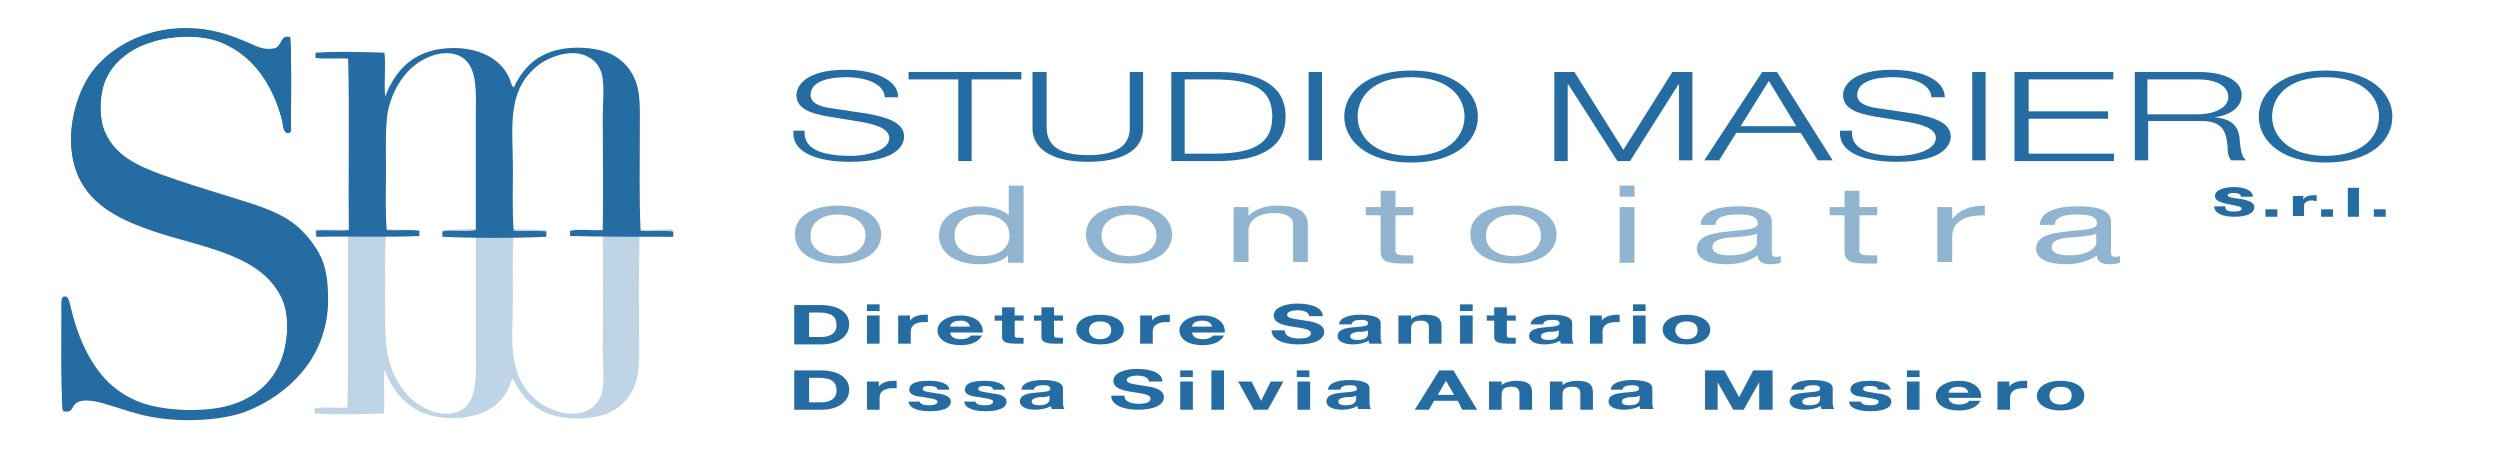 <svg version="1.1" id="Livello_1" xmlns="http://www.w3.org/2000/svg" xmlns:xlink="http://www.w3.org/1999/xlink" x="0px" y="0px"
	 width="336.8px" height="62px" viewBox="0 0 336.8 62" style="enable-background:new 0 0 336.8 62;" xml:space="preserve">
<g>
	<g>
		<g>
			<path style="fill:#246CA1;" d="M40.5,30.9c-2.3-2.2-5.4-3.1-8.9-4.2c-3.2-1-6.6-2-9.9-3.2c-3.2-1.2-6.1-2.5-7.5-5.6
				c-1-2.1-0.8-5.7,0.2-7.6c1.1-2.2,3.3-3.9,6-4.7c2.6-0.8,6.6-1,9.3,0c4.3,1.7,7.1,5.7,8.3,10.5c0.1,0.5,0.1,2.1,1,1.7
				c0.3-0.1,0.2-0.8,0.2-1.4c0-3.9,0.1-7.9-0.1-11.4c-0.8-0.2-0.9,0.1-1.2,0.5c-0.2,0.5-0.5,0.9-0.9,1c-1.2,0.3-2.4-0.2-3.2-0.6
				C31,4.7,28.2,3.6,24,3.8c-5,0.3-9.3,2.7-11.7,6c-2.2,3-3.9,9.2-1.7,13.8c1.9,4,5.8,5.8,10.2,7.3C27.4,33.1,35.3,34,38,40
				c0.9,2,0.9,5,0.2,7.5c-1.1,4.2-4.7,7.1-9.9,7.6c-2.7,0.3-5.8,0.1-8.1-0.5c-2.4-0.6-4.2-1.8-5.6-3.1c-2.5-2.5-4.1-6-5.1-10.2
				c-0.2-0.8-0.3-1.6-1-1.3c-0.3,0.1-0.2,1.1-0.2,1.7c0,4.6-0.1,9.2,0.1,13.5c1.1,0.2,1.1-0.2,1.4-0.7c0.7-1.1,2.2-0.9,3.5-0.5
				c2.6,0.7,5,1.7,7.8,2.1c4,0.6,8.7,0.3,11.8-0.8c3.2-1.1,5.7-2.9,7.7-5.4c1.9-2.2,3.5-5.7,3.5-9.6c0-2.3-0.2-4.1-0.9-5.7
				C42.6,33.3,41.6,32,40.5,30.9z"/>
		</g>
		<path style="fill:#246CA1;" d="M39.1,5.1c0.2,3.5,0.1,7.5,0.1,11.4c0,0.6,0.1,1.3-0.2,1.4c-0.9,0.3-0.8-1.2-1-1.7
			c-1.3-4.9-4-8.8-8.3-10.5c-2.7-1.1-6.7-0.9-9.3,0c-2.7,0.8-4.9,2.5-6,4.7c-1,1.9-1.2,5.5-0.2,7.6c1.4,3,4.3,4.4,7.5,5.6
			c3.3,1.2,6.7,2.2,9.9,3.2c3.5,1.1,6.6,2.1,8.9,4.2c1.1,1,2.1,2.4,2.8,3.8c0.7,1.6,0.9,3.3,0.9,5.7c0,4-1.6,7.4-3.5,9.6
			c-2,2.4-4.6,4.2-7.7,5.4c-3.1,1.1-7.8,1.4-11.8,0.8c-2.8-0.4-5.2-1.4-7.8-2.1c-1.4-0.3-2.8-0.5-3.5,0.5c-0.3,0.5-0.3,0.9-1.4,0.7
			C8.2,51.2,8.3,46.5,8.3,42c0-0.6-0.1-1.6,0.2-1.7c0.7-0.3,0.8,0.5,1,1.3c1,4.2,2.6,7.7,5.1,10.2c1.4,1.4,3.2,2.5,5.6,3.1
			c2.3,0.6,5.4,0.8,8.1,0.5c5.2-0.6,8.7-3.4,9.9-7.6c0.7-2.5,0.7-5.5-0.2-7.5c-2.7-6-10.6-6.9-17.2-9.1c-4.4-1.5-8.3-3.3-10.2-7.3
			c-2.2-4.8-0.5-10.9,1.7-14c2.4-3.3,6.7-5.8,11.7-6c4.2-0.2,7,0.8,9.8,2.1c0.9,0.4,2.1,0.9,3.2,0.6c0.4-0.1,0.7-0.5,0.9-0.9
			C38.2,5.3,38.3,5,39.1,5.1z"/>
	</g>
</g>
<g style="opacity:0.29;">
	<path style="fill:#246CA1;" d="M76.8,31.1c0,0.2,0,0.2,0,0.5c1.3,0.3,3.1,0,4.4,0.1c0.1,4.8,0,10.5,0,15.4c0,1.7,0.2,3.5,0,5.1
		c-0.1,1.4-0.9,2.5-1.9,3c-2.2,1.3-5.4,0-6.8-1.1c-1.7-1.3-2.8-3.1-3.2-5.4c-0.5-2.6-0.2-5.6-0.2-8.4c0-2.9-0.1-6,0.1-8.7
		c1.4-0.1,3.1,0.1,4.4-0.1c0-0.2,0-0.3,0-0.5c-4.5-0.2-9.6-0.2-14,0c0,0.2,0,0.2,0,0.5c1.3,0.3,3.2-0.1,4.5,0.2c0,4.7,0,10.2,0,14.9
		c0,4,0.4,7.8-2.5,8.9c-2.6,0.9-5.5-0.9-6.8-2.4s-2.2-3.3-2.6-5.5c-0.4-2.3-0.3-5.1-0.3-7.8s-0.1-5.7,0.1-8.2
		c1.4-0.1,3.1,0.1,4.4-0.1c0-0.2,0-0.3,0-0.5c-4.5-0.2-9.3,0-13.8-0.1c-0.1,0-0.1,0.1-0.1,0.1c0,0.2,0,0.3,0,0.5
		c1.3,0.2,3.1-0.1,4.4,0.1c-0.1,7.7,0.1,15.8-0.1,23.3c-1.4,0.1-3.1-0.1-4.4,0.1c0,0.2,0,0.5,0,0.7c2.9,0.2,6.4,0.1,9.3,0
		c0.2-1.8-0.1-4.1,0.1-5.9c1.2,3.2,3.4,5.8,7.4,6.4c4.3,0.6,8.1-0.9,9.4-4.1c0.1-0.4,0.2-0.8,0.5-1.1c1,2.1,2.4,3.8,4.7,4.7
		c2.2,0.9,5.7,0.9,8,0c1.7-0.7,2.9-1.9,3.6-3.5c0.8-1.8,0.7-3.9,0.7-6.4c0-4.6-0.1-9.9,0.1-14.3c1.4-0.1,3.1,0.1,4.4-0.1
		c0-0.2,0-0.3,0-0.5C86.3,31,81.2,31,76.8,31.1z"/>
</g>
<g>
	<path style="fill:#246CA1;" d="M76.8,31.8c0-0.2,0-0.5,0-0.7c1.3-0.3,3.1,0,4.4-0.1c0.1-4.8,0-10.3,0-15.2c0-1.7,0.2-3.5,0-5.1
		c-0.1-1.4-0.9-2.5-1.9-3c-2.2-1.3-5.4,0-6.8,1.1c-1.7,1.3-2.8,3.1-3.2,5.4c-0.5,2.6-0.2,5.6-0.2,8.4c0,2.9-0.1,5.8,0.1,8.5
		c1.4,0.1,3.1-0.1,4.4,0.1c0,0.2,0,0.5,0,0.7c-4.5,0.2-9.6,0.2-14,0c0-0.2,0-0.5,0-0.7c1.3-0.3,3.2,0.1,4.5-0.2c0-4.7,0-9.9,0-14.7
		c0-4,0.4-7.8-2.5-8.9c-2.6-0.9-5.5,0.9-6.8,2.4s-2.2,3.3-2.6,5.5c-0.3,2.2-0.2,5-0.2,7.7s-0.1,5.5,0.1,8c1.4,0.1,3.1-0.1,4.4,0.1
		c0,0.2,0,0.5,0,0.7c-4.5,0.2-9.3,0-13.8,0.1c-0.1,0-0.1-0.1-0.1-0.1c0-0.2,0-0.5,0-0.7c1.3-0.2,3.1,0.1,4.4-0.1
		c-0.1-7.7,0.1-15.6-0.1-23.1c-1.4-0.1-3.1,0.1-4.4-0.1c0-0.2,0-0.5,0-0.7c2.9-0.2,6.4-0.1,9.3,0c0.2,1.8-0.1,4.1,0.1,5.9
		c1.2-3.2,3.4-5.8,7.4-6.4c4.3-0.6,8.1,0.9,9.4,4.1c0.1,0.4,0.2,0.8,0.5,1.1c1-2.1,2.4-3.8,4.7-4.7c2.2-0.9,5.7-0.9,8,0
		c1.7,0.7,2.9,1.9,3.6,3.5c0.8,1.8,0.7,3.9,0.7,6.4c0,4.6-0.1,9.7,0.1,14.1c1.4,0.1,3.1-0.1,4.4,0.1c0,0.2,0,0.5,0,0.7
		C86.3,31.9,81.2,31.9,76.8,31.8z"/>
</g>
<g>
	<g>
		<g>
			<path style="fill:#246CA1;" d="M108.4,17.8c-0.1,2.5,2.8,3.2,6.3,3.2c2,0,5.1-0.7,5.1-2.4c0-1.4-2.2-1.9-3.9-2.2l-4.3-0.7
				c-2.3-0.4-4.3-1-4.3-2.9c0-1.2,1.2-3.4,6.6-3.4c3.8,0,7.1,1.3,7.1,3.7h-1.8c-0.1-1.8-2.5-2.7-5.2-2.7c-2.5,0-4.8,0.6-4.8,2.4
				c0,1.1,1.3,1.6,2.9,1.8l4.7,0.7c2.7,0.5,5,1.2,5,3.1c0,0.8-0.5,3.4-7.3,3.4c-4.5,0-7.9-1.3-7.6-4.2H108.4z"/>
			<path style="fill:#246CA1;" d="M122.4,9.7h15.2v1h-6.7v11h-1.8v-11h-6.7V9.7z"/>
			<path style="fill:#246CA1;" d="M139.2,9.7h1.8v7.4c0,2.8,2.1,3.8,5.6,3.8c3.5,0,5.7-1.1,5.6-3.8V9.7h1.8v7.6
				c0,2.5-2.1,4.5-7.5,4.5c-5.3,0-7.4-2.1-7.4-4.5V9.7z"/>
			<path style="fill:#246CA1;" d="M157.8,9.7h6.6c5.8,0.1,8.8,2.1,8.8,6c0,3.9-3,5.9-8.8,6h-6.6V9.7z M159.6,20.7h3.9
				c5.5,0,7.9-1.4,7.9-5c0-3.6-2.4-5-7.9-5h-3.9V20.7z"/>
			<path style="fill:#246CA1;" d="M176.3,9.7h1.8v11.9h-1.8V9.7z"/>
			<path style="fill:#246CA1;" d="M190.1,9.5c6,0,9,3,9,6.2c0,3.3-3,6.2-9,6.2c-6,0-9-3-9-6.2C181.1,12.5,184.1,9.5,190.1,9.5z
				 M190.1,21c5,0,7.2-2.6,7.2-5.3c0-2.6-2.1-5.3-7.2-5.3c-5.1,0-7.2,2.6-7.2,5.3C182.9,18.3,185,21,190.1,21z"/>
			<path style="fill:#246CA1;" d="M209.4,9.7h2.7l6.6,10.5l6.6-10.5h2.7v11.9h-1.8V11.4h-0.1l-6.5,10.3h-1.7l-6.6-10.3h-0.1v10.3
				h-1.8V9.7z"/>
			<path style="fill:#246CA1;" d="M237.4,9.7h2l7.5,11.9h-2l-2.3-3.7h-8.7l-2.3,3.7h-2L237.4,9.7z M234.5,17h7.5l-3.7-6.1L234.5,17z
				"/>
			<path style="fill:#246CA1;" d="M249.5,17.8c-0.1,2.5,2.8,3.2,6.2,3.2c2,0,5.1-0.7,5.1-2.4c0-1.4-2.2-1.9-3.9-2.2l-4.3-0.7
				c-2.3-0.4-4.3-1-4.3-2.9c0-1.2,1.2-3.4,6.6-3.4c3.8,0,7.1,1.3,7.1,3.7h-1.8c-0.1-1.8-2.5-2.7-5.2-2.7c-2.5,0-4.8,0.6-4.8,2.4
				c0,1.1,1.3,1.6,2.9,1.8l4.7,0.7c2.7,0.5,5,1.2,5,3.1c0,0.8-0.5,3.4-7.3,3.4c-4.5,0-7.9-1.3-7.6-4.2H249.5z"/>
			<path style="fill:#246CA1;" d="M265.7,9.7h1.8v11.9h-1.8V9.7z"/>
			<path style="fill:#246CA1;" d="M271.5,9.7h13.2v1h-11.4V15H284v1h-10.7v4.7h11.5v1h-13.4V9.7z"/>
			<path style="fill:#246CA1;" d="M287.4,9.7h8.8c3.2,0,5.8,1,5.8,3.1c0,1.5-1.3,2.7-3.7,3v0c2.5,0.2,3.2,1.3,3.4,2.7
				c0.1,0.8,0.1,2.5,0.9,3.1h-2c-0.5-0.5-0.5-1.4-0.5-1.9c-0.2-1.7-0.4-3.5-3.8-3.4h-6.9v5.3h-1.8V9.7z M289.3,15.4h6.8
				c2.2,0,4.1-0.9,4.1-2.3s-1.4-2.4-4.1-2.4h-6.8V15.4z"/>
			<path style="fill:#246CA1;" d="M313.3,9.5c6,0,9,3,9,6.2c0,3.3-3,6.2-9,6.2c-6,0-9-3-9-6.2C304.3,12.5,307.3,9.5,313.3,9.5z
				 M313.3,21c5,0,7.2-2.6,7.2-5.3c0-2.6-2.1-5.3-7.2-5.3c-5.1,0-7.2,2.6-7.2,5.3C306.1,18.3,308.3,21,313.3,21z"/>
		</g>
		<g style="opacity:0.5;">
			<path style="fill:#246CA1;" d="M112.9,27.7c3.8,0,5.8,1.7,5.8,3.9c0,2.2-2,3.9-5.8,3.9c-3.8,0-5.8-1.7-5.8-3.9
				C107,29.4,109.1,27.7,112.9,27.7z M112.9,34.5c2.1,0,3.7-1,3.7-2.8c0-1.8-1.7-2.8-3.7-2.8c-2.1,0-3.7,1-3.7,2.8
				C109.1,33.5,110.8,34.5,112.9,34.5z"/>
			<path style="fill:#246CA1;" d="M137.8,35.4h-2v-1h0c-0.7,0.8-2.2,1.2-3.8,1.2c-3.7,0-5.5-1.8-5.5-3.9c0-2.1,1.8-3.9,5.5-3.9
				c1.2,0,3,0.3,3.9,1.2h0V25h2V35.4z M132.3,34.5c2.7,0,3.7-1.4,3.7-2.8c0-1.5-1.1-2.8-3.8-2.8c-2.7,0-3.6,1.4-3.6,2.9
				C128.5,33.1,129.7,34.5,132.3,34.5z"/>
			<path style="fill:#246CA1;" d="M152.1,27.7c3.8,0,5.8,1.7,5.8,3.9c0,2.2-2,3.9-5.8,3.9c-3.8,0-5.8-1.7-5.8-3.9
				C146.3,29.4,148.3,27.7,152.1,27.7z M152.1,34.5c2.1,0,3.7-1,3.7-2.8c0-1.8-1.7-2.8-3.7-2.8s-3.7,1-3.7,2.8
				C148.4,33.5,150,34.5,152.1,34.5z"/>
			<path style="fill:#246CA1;" d="M166.3,27.9h1.9v1.2h0c0.8-0.9,2.2-1.4,3.9-1.4c3.2,0,4.1,1.1,4.1,2.7v4.9h-2v-5.1
				c0-0.9-0.9-1.5-2.4-1.5c-2.4,0-3.6,1-3.6,2.4v4.2h-2V27.9z"/>
			<path style="fill:#246CA1;" d="M188,27.9h2.4V29H188v4.7c0,0.6,0.3,0.7,1.5,0.7h0.9v1.1h-1.5c-2,0-2.9-0.3-2.9-1.6V29h-2v-1.1h2
				v-2.2h2V27.9z"/>
			<path style="fill:#246CA1;" d="M203.9,27.7c3.8,0,5.8,1.7,5.8,3.9c0,2.2-2,3.9-5.8,3.9c-3.8,0-5.8-1.7-5.8-3.9
				C198,29.4,200,27.7,203.9,27.7z M203.9,34.5c2.1,0,3.7-1,3.7-2.8c0-1.8-1.7-2.8-3.7-2.8s-3.7,1-3.7,2.8
				C200.1,33.5,201.8,34.5,203.9,34.5z"/>
			<path style="fill:#246CA1;" d="M220.2,26.5h-2V25h2V26.5z M218.2,27.9h2v7.5h-2V27.9z"/>
			<path style="fill:#246CA1;" d="M239.9,35.4c-0.3,0.1-0.8,0.2-1.4,0.2c-1,0-1.7-0.3-1.7-1.2c-1.1,0.8-2.6,1.2-4.2,1.2
				c-2.2,0-4-0.6-4-2.1c0-1.7,2-2.1,4.1-2.3c2.2-0.3,4.1-0.2,4.1-1.1c0-1.1-1.4-1.2-2.7-1.2c-1.7,0-2.9,0.3-3,1.4h-2
				c0.1-1.9,2.4-2.5,5.1-2.5c2.2,0,4.5,0.3,4.5,2.1v3.9c0,0.6,0,0.8,0.6,0.8c0.2,0,0.3,0,0.6-0.1V35.4z M236.7,31.5
				c-0.8,0.3-2.3,0.4-3.6,0.5c-1.3,0.1-2.4,0.4-2.4,1.3c0,0.8,1.1,1.1,2.3,1.1c2.6,0,3.7-1,3.7-1.7V31.5z"/>
			<path style="fill:#246CA1;" d="M250.5,27.9h2.4V29h-2.4v4.7c0,0.6,0.3,0.7,1.5,0.7h0.9v1.1h-1.5c-2,0-2.9-0.3-2.9-1.6V29h-2v-1.1
				h2v-2.2h2V27.9z"/>
			<path style="fill:#246CA1;" d="M261.1,27.9h1.9v1.6h0c1-1.2,2.3-1.8,4.4-1.8V29c-3.2,0-4.4,1.1-4.4,3v3.3h-2V27.9z"/>
			<path style="fill:#246CA1;" d="M285.6,35.4c-0.3,0.1-0.8,0.2-1.4,0.2c-1,0-1.7-0.3-1.7-1.2c-1.1,0.8-2.6,1.2-4.2,1.2
				c-2.2,0-4-0.6-4-2.1c0-1.7,2-2.1,4.1-2.3c2.2-0.3,4.1-0.2,4.1-1.1c0-1.1-1.4-1.2-2.7-1.2c-1.7,0-2.9,0.3-3,1.4h-2
				c0.1-1.9,2.4-2.5,5.1-2.5c2.2,0,4.5,0.3,4.5,2.1v3.9c0,0.6,0,0.8,0.6,0.8c0.2,0,0.3,0,0.6-0.1V35.4z M282.4,31.5
				c-0.8,0.3-2.3,0.4-3.6,0.5c-1.3,0.1-2.4,0.4-2.4,1.3c0,0.8,1.1,1.1,2.3,1.1c2.6,0,3.7-1,3.7-1.7V31.5z"/>
		</g>
		<g>
			<path style="fill:#246CA1;" d="M107,41.1h3.6c2.2,0,3.8,0.9,3.8,2.6c0,1.5-1.3,2.7-3.8,2.7H107V41.1z M108.9,45.4h1.7
				c1.1,0,2.1-0.4,2.1-1.6c0-1.1-0.6-1.7-2.4-1.7h-1.3V45.4z"/>
			<path style="fill:#246CA1;" d="M118.5,41.9h-1.7v-0.9h1.7V41.9z M116.8,42.5h1.7v3.8h-1.7V42.5z"/>
			<path style="fill:#246CA1;" d="M121,42.5h1.6v0.7h0c0.3-0.5,1.1-0.8,2-0.8c0.1,0,0.3,0,0.4,0v1c-0.2,0-0.4,0-0.6,0
				c-1.2,0-1.7,0.6-1.7,1.2v1.7H121V42.5z"/>
			<path style="fill:#246CA1;" d="M128,44.7c0,0.7,0.6,1,1.5,1c0.7,0,1.2-0.3,1.3-0.5h1.5c-0.5,0.9-1.5,1.3-2.9,1.3
				c-1.9,0-3.1-0.8-3.1-2c0-1.1,1.3-2,3.1-2c2.1,0,3.1,1.1,3,2.3H128z M130.7,44c-0.2-0.5-0.5-0.8-1.3-0.8c-1.1,0-1.4,0.5-1.4,0.8
				H130.7z"/>
			<path style="fill:#246CA1;" d="M136.7,42.5h1.2v0.7h-1.2v1.9c0,0.4,0.1,0.4,0.7,0.4c0.2,0,0.3,0,0.5,0v0.8c-0.3,0-0.7,0-1,0
				c-1,0-1.9-0.1-1.9-0.9v-2.2h-1v-0.7h1v-1.1h1.7V42.5z"/>
			<path style="fill:#246CA1;" d="M142,42.5h1.2v0.7H142v1.9c0,0.4,0.1,0.4,0.7,0.4c0.2,0,0.3,0,0.5,0v0.8c-0.3,0-0.7,0-1,0
				c-1,0-1.9-0.1-1.9-0.9v-2.2h-1v-0.7h1v-1.1h1.7V42.5z"/>
			<path style="fill:#246CA1;" d="M148.2,42.4c1.9,0,3.2,0.8,3.2,2c0,1.2-1.2,2-3.2,2c-1.9,0-3.2-0.8-3.2-2
				C145,43.2,146.3,42.4,148.2,42.4z M148.2,45.7c1.1,0,1.5-0.6,1.5-1.2c0-0.6-0.3-1.2-1.5-1.2c-1.1,0-1.5,0.6-1.5,1.2
				C146.7,45,147.1,45.7,148.2,45.7z"/>
			<path style="fill:#246CA1;" d="M153.6,42.5h1.6v0.7h0c0.3-0.5,1.1-0.8,2-0.8c0.1,0,0.3,0,0.4,0v1c-0.2,0-0.4,0-0.6,0
				c-1.2,0-1.7,0.6-1.7,1.2v1.7h-1.7V42.5z"/>
			<path style="fill:#246CA1;" d="M160.6,44.7c0,0.7,0.6,1,1.5,1c0.7,0,1.2-0.3,1.3-0.5h1.5c-0.5,0.9-1.5,1.3-2.9,1.3
				c-1.9,0-3.1-0.8-3.1-2c0-1.1,1.3-2,3.1-2c2.1,0,3.1,1.1,3,2.3H160.6z M163.3,44c-0.2-0.5-0.5-0.8-1.3-0.8c-1.1,0-1.4,0.5-1.4,0.8
				H163.3z"/>
			<path style="fill:#246CA1;" d="M173.1,44.6c0,0.7,0.9,1,1.9,1c0.7,0,1.6-0.1,1.6-0.7c0-0.6-1.3-0.7-2.5-0.9
				c-1.3-0.2-2.5-0.5-2.5-1.5c0-1.1,1.6-1.6,3.2-1.6c1.8,0,3.4,0.5,3.4,1.7h-1.8c-0.1-0.6-0.8-0.8-1.7-0.8c-0.6,0-1.3,0.2-1.3,0.6
				c0,0.4,0.4,0.5,2.5,0.8c0.6,0.1,2.5,0.3,2.5,1.5c0,1-1.2,1.7-3.5,1.7c-1.9,0-3.6-0.6-3.6-1.9H173.1z"/>
			<path style="fill:#246CA1;" d="M180.4,43.7c0.1-1,1.5-1.3,2.9-1.3c1.2,0,2.7,0.2,2.7,1.1v2c0,0.3,0.1,0.7,0.2,0.8h-1.7
				c-0.1-0.1-0.1-0.2-0.1-0.4c-0.5,0.3-1.3,0.5-2.1,0.5c-1.2,0-2.1-0.4-2.1-1.1c0-0.9,1-1.1,2.1-1.2c1-0.1,2-0.1,2-0.5
				c0-0.5-0.5-0.5-1.1-0.5c-0.6,0-1.1,0.2-1.1,0.6H180.4z M184.3,44.5c-0.3,0.2-0.9,0.2-1.4,0.2c-0.5,0.1-1,0.2-1,0.6
				c0,0.4,0.5,0.5,1,0.5c1.3,0,1.4-0.6,1.4-0.9V44.5z"/>
			<path style="fill:#246CA1;" d="M188.5,42.5h1.6v0.5h0c0.4-0.4,1.2-0.6,1.9-0.6c1.8,0,2.2,0.6,2.2,1.6v2.3h-1.7v-2.2
				c0-0.6-0.3-0.9-1.1-0.9c-0.9,0-1.3,0.3-1.3,1.1v2h-1.7V42.5z"/>
			<path style="fill:#246CA1;" d="M198.4,41.9h-1.7v-0.9h1.7V41.9z M196.7,42.5h1.7v3.8h-1.7V42.5z"/>
			<path style="fill:#246CA1;" d="M203,42.5h1.2v0.7H203v1.9c0,0.4,0.1,0.4,0.7,0.4c0.2,0,0.3,0,0.5,0v0.8c-0.3,0-0.7,0-1,0
				c-1,0-1.9-0.1-1.9-0.9v-2.2h-1v-0.7h1v-1.1h1.7V42.5z"/>
			<path style="fill:#246CA1;" d="M206.2,43.7c0.1-1,1.5-1.3,2.9-1.3c1.2,0,2.7,0.2,2.7,1.1v2c0,0.3,0.1,0.7,0.2,0.8h-1.7
				c-0.1-0.1-0.1-0.2-0.1-0.4c-0.5,0.3-1.3,0.5-2.1,0.5c-1.2,0-2.1-0.4-2.1-1.1c0-0.9,1-1.1,2.1-1.2c1-0.1,2-0.1,2-0.5
				c0-0.5-0.5-0.5-1.1-0.5c-0.6,0-1.1,0.2-1.1,0.6H206.2z M210,44.5c-0.3,0.2-0.9,0.2-1.4,0.2c-0.5,0.1-1,0.2-1,0.6
				c0,0.4,0.5,0.5,1,0.5c1.3,0,1.4-0.6,1.4-0.9V44.5z"/>
			<path style="fill:#246CA1;" d="M214.2,42.5h1.6v0.7h0c0.3-0.5,1.1-0.8,2-0.8c0.1,0,0.3,0,0.4,0v1c-0.2,0-0.4,0-0.6,0
				c-1.2,0-1.7,0.6-1.7,1.2v1.7h-1.7V42.5z"/>
			<path style="fill:#246CA1;" d="M221.7,41.9H220v-0.9h1.7V41.9z M220,42.5h1.7v3.8H220V42.5z"/>
			<path style="fill:#246CA1;" d="M227.2,42.4c1.9,0,3.2,0.8,3.2,2c0,1.2-1.2,2-3.2,2c-1.9,0-3.2-0.8-3.2-2
				C224,43.2,225.3,42.4,227.2,42.4z M227.2,45.7c1.1,0,1.5-0.6,1.5-1.2c0-0.6-0.3-1.2-1.5-1.2c-1.1,0-1.5,0.6-1.5,1.2
				C225.7,45,226.1,45.7,227.2,45.7z"/>
			<path style="fill:#246CA1;" d="M107,49.9h3.6c2.2,0,3.8,0.9,3.8,2.6c0,1.5-1.3,2.7-3.8,2.7H107V49.9z M108.9,54.2h1.7
				c1.1,0,2.1-0.4,2.1-1.6c0-1.1-0.6-1.7-2.4-1.7h-1.3V54.2z"/>
			<path style="fill:#246CA1;" d="M116.8,51.4h1.6v0.7h0c0.3-0.5,1.1-0.8,2-0.8c0.1,0,0.3,0,0.4,0v1c-0.2,0-0.4,0-0.6,0
				c-1.2,0-1.7,0.6-1.7,1.2v1.7h-1.7V51.4z"/>
			<path style="fill:#246CA1;" d="M123.9,54c0,0.5,0.6,0.6,1.3,0.6c0.5,0,1.1-0.1,1.1-0.5c0-0.3-0.7-0.4-1.9-0.6
				c-1-0.1-1.9-0.3-1.9-1c0-1,1.3-1.2,2.7-1.2c1.3,0,2.6,0.3,2.7,1.2h-1.6c0-0.4-0.5-0.5-1.1-0.5c-0.4,0-0.9,0-0.9,0.4
				c0,0.4,0.9,0.4,1.9,0.6c1,0.1,1.9,0.4,1.9,1.1c0,1-1.4,1.3-2.8,1.3c-1.4,0-2.8-0.3-2.9-1.3H123.9z"/>
			<path style="fill:#246CA1;" d="M131.4,54c0,0.5,0.6,0.6,1.3,0.6c0.5,0,1.1-0.1,1.1-0.5c0-0.3-0.7-0.4-1.9-0.6
				c-1-0.1-1.9-0.3-1.9-1c0-1,1.3-1.2,2.7-1.2c1.3,0,2.6,0.3,2.7,1.2h-1.6c0-0.4-0.5-0.5-1.1-0.5c-0.4,0-0.9,0-0.9,0.4
				c0,0.4,0.9,0.4,1.9,0.6c1,0.1,1.9,0.4,1.9,1.1c0,1-1.4,1.3-2.8,1.3c-1.4,0-2.8-0.3-2.9-1.3H131.4z"/>
			<path style="fill:#246CA1;" d="M137.6,52.5c0.1-1,1.5-1.3,2.9-1.3c1.2,0,2.7,0.2,2.7,1.1v2c0,0.3,0.1,0.7,0.2,0.8h-1.7
				c-0.1-0.1-0.1-0.2-0.1-0.4c-0.5,0.3-1.3,0.5-2.1,0.5c-1.2,0-2.1-0.4-2.1-1.1c0-0.9,1-1.1,2.1-1.2c1-0.1,2-0.1,2-0.5
				c0-0.5-0.5-0.5-1.1-0.5c-0.6,0-1.1,0.2-1.1,0.6H137.6z M141.4,53.3c-0.3,0.2-0.9,0.2-1.4,0.2c-0.5,0.1-1,0.2-1,0.6
				c0,0.4,0.5,0.5,1,0.5c1.3,0,1.4-0.6,1.4-0.9V53.3z"/>
			<path style="fill:#246CA1;" d="M151.5,53.4c0,0.7,0.9,1,1.9,1c0.7,0,1.6-0.1,1.6-0.7c0-0.6-1.3-0.7-2.5-0.9
				c-1.3-0.2-2.5-0.5-2.5-1.5c0-1.1,1.6-1.6,3.2-1.6c1.8,0,3.4,0.5,3.4,1.7h-1.8c-0.1-0.6-0.8-0.8-1.7-0.8c-0.6,0-1.3,0.2-1.3,0.6
				c0,0.4,0.4,0.5,2.5,0.8c0.6,0.1,2.5,0.3,2.5,1.5c0,1-1.2,1.7-3.5,1.7c-1.9,0-3.6-0.6-3.6-1.9H151.5z"/>
			<path style="fill:#246CA1;" d="M160.6,50.8H159v-0.9h1.7V50.8z M159,51.4h1.7v3.8H159V51.4z"/>
			<path style="fill:#246CA1;" d="M163.2,49.9h1.7v5.3h-1.7V49.9z"/>
			<path style="fill:#246CA1;" d="M170.8,55.2h-1.9l-2.1-3.8h1.8l1.3,2.6h0l1.3-2.6h1.7L170.8,55.2z"/>
			<path style="fill:#246CA1;" d="M176.4,50.8h-1.7v-0.9h1.7V50.8z M174.8,51.4h1.7v3.8h-1.7V51.4z"/>
			<path style="fill:#246CA1;" d="M178.9,52.5c0.1-1,1.5-1.3,2.9-1.3c1.2,0,2.7,0.2,2.7,1.1v2c0,0.3,0.1,0.7,0.2,0.8h-1.7
				c-0.1-0.1-0.1-0.2-0.1-0.4c-0.5,0.3-1.3,0.5-2.1,0.5c-1.2,0-2.1-0.4-2.1-1.1c0-0.9,1-1.1,2.1-1.2c1-0.1,2-0.1,2-0.5
				c0-0.5-0.5-0.5-1.1-0.5c-0.6,0-1.1,0.2-1.1,0.6H178.9z M182.7,53.3c-0.3,0.2-0.9,0.2-1.4,0.2c-0.5,0.1-1,0.2-1,0.6
				c0,0.4,0.5,0.5,1,0.5c1.3,0,1.4-0.6,1.4-0.9V53.3z"/>
			<path style="fill:#246CA1;" d="M193.9,49.9h1.9l3.2,5.3H197l-0.6-1.2h-3.2l-0.7,1.2h-1.9L193.9,49.9z M193.7,53.2h2.2l-1.1-1.9h0
				L193.7,53.2z"/>
			<path style="fill:#246CA1;" d="M200.7,51.4h1.6v0.5h0c0.4-0.4,1.2-0.6,1.9-0.6c1.8,0,2.2,0.6,2.2,1.6v2.3h-1.7V53
				c0-0.6-0.3-0.9-1.1-0.9c-0.9,0-1.3,0.3-1.3,1.1v2h-1.7V51.4z"/>
			<path style="fill:#246CA1;" d="M208.9,51.4h1.6v0.5h0c0.4-0.4,1.2-0.6,1.9-0.6c1.8,0,2.2,0.6,2.2,1.6v2.3h-1.7V53
				c0-0.6-0.3-0.9-1.1-0.9c-0.9,0-1.3,0.3-1.3,1.1v2h-1.7V51.4z"/>
			<path style="fill:#246CA1;" d="M217,52.5c0.1-1,1.5-1.3,2.9-1.3c1.2,0,2.7,0.2,2.7,1.1v2c0,0.3,0.1,0.7,0.2,0.8H221
				c-0.1-0.1-0.1-0.2-0.1-0.4c-0.5,0.3-1.3,0.5-2.1,0.5c-1.2,0-2.1-0.4-2.1-1.1c0-0.9,1-1.1,2.1-1.2c1-0.1,2-0.1,2-0.5
				c0-0.5-0.5-0.5-1.1-0.5c-0.6,0-1.1,0.2-1.1,0.6H217z M220.9,53.3c-0.3,0.2-0.9,0.2-1.4,0.2c-0.5,0.1-1,0.2-1,0.6
				c0,0.4,0.5,0.5,1,0.5c1.3,0,1.4-0.6,1.4-0.9V53.3z"/>
			<path style="fill:#246CA1;" d="M229.7,49.9h2.6l2,3.6h0l1.9-3.6h2.6v5.3H237v-3.7h0l-2.1,3.7h-1.4l-2.1-3.7h0v3.7h-1.7V49.9z"/>
			<path style="fill:#246CA1;" d="M241.3,52.5c0.1-1,1.5-1.3,2.9-1.3c1.2,0,2.7,0.2,2.7,1.1v2c0,0.3,0.1,0.7,0.2,0.8h-1.7
				c-0.1-0.1-0.1-0.2-0.1-0.4c-0.5,0.3-1.3,0.5-2.1,0.5c-1.2,0-2.1-0.4-2.1-1.1c0-0.9,1-1.1,2.1-1.2c1-0.1,2-0.1,2-0.5
				c0-0.5-0.5-0.5-1.1-0.5c-0.6,0-1.1,0.2-1.1,0.6H241.3z M245.2,53.3c-0.3,0.2-0.9,0.2-1.4,0.2c-0.5,0.1-1,0.2-1,0.6
				c0,0.4,0.5,0.5,1,0.5c1.3,0,1.4-0.6,1.4-0.9V53.3z"/>
			<path style="fill:#246CA1;" d="M250.7,54c0,0.5,0.6,0.6,1.3,0.6c0.5,0,1.1-0.1,1.1-0.5c0-0.3-0.7-0.4-1.9-0.6
				c-1-0.1-1.9-0.3-1.9-1c0-1,1.3-1.2,2.7-1.2c1.3,0,2.6,0.3,2.7,1.2H253c0-0.4-0.5-0.5-1.1-0.5c-0.4,0-0.9,0-0.9,0.4
				c0,0.4,0.9,0.4,1.9,0.6c1,0.1,1.9,0.4,1.9,1.1c0,1-1.4,1.3-2.8,1.3c-1.4,0-2.8-0.3-2.9-1.3H250.7z"/>
			<path style="fill:#246CA1;" d="M258.6,50.8h-1.7v-0.9h1.7V50.8z M256.9,51.4h1.7v3.8h-1.7V51.4z"/>
			<path style="fill:#246CA1;" d="M262.5,53.5c0,0.7,0.6,1,1.5,1c0.7,0,1.2-0.3,1.3-0.5h1.5c-0.5,0.9-1.5,1.3-2.9,1.3
				c-1.9,0-3.1-0.8-3.1-2c0-1.1,1.3-2,3.1-2c2.1,0,3.1,1.1,3,2.3H262.5z M265.2,52.9c-0.2-0.5-0.5-0.8-1.3-0.8
				c-1.1,0-1.4,0.5-1.4,0.8H265.2z"/>
			<path style="fill:#246CA1;" d="M269.1,51.4h1.6v0.7h0c0.3-0.5,1.1-0.8,2-0.8c0.1,0,0.3,0,0.4,0v1c-0.2,0-0.4,0-0.6,0
				c-1.2,0-1.7,0.6-1.7,1.2v1.7h-1.7V51.4z"/>
			<path style="fill:#246CA1;" d="M277.6,51.3c1.9,0,3.2,0.8,3.2,2c0,1.2-1.2,2-3.2,2c-1.9,0-3.2-0.8-3.2-2
				C274.5,52.1,275.7,51.3,277.6,51.3z M277.6,54.5c1.1,0,1.5-0.6,1.5-1.2c0-0.6-0.3-1.2-1.5-1.2c-1.1,0-1.5,0.6-1.5,1.2
				C276.1,53.9,276.5,54.5,277.6,54.5z"/>
		</g>
		<g>
			<path style="fill:#246CA1;" d="M299.8,27.9c0,0.5,0.5,0.6,1.2,0.6c0.5,0,1-0.1,1-0.4c0-0.3-0.9-0.4-1.8-0.6
				c-0.9-0.2-1.8-0.4-1.8-1.1c0-0.9,1.4-1.2,2.6-1.2c1.2,0,2.5,0.4,2.5,1.3h-1.6c0-0.4-0.5-0.5-1-0.5c-0.4,0-0.8,0.1-0.8,0.3
				c0,0.3,0.9,0.4,1.8,0.5c0.9,0.2,1.8,0.4,1.8,1.1c0,1-1.4,1.3-2.7,1.3c-1.4,0-2.7-0.4-2.7-1.4H299.8z"/>
			<path style="fill:#246CA1;" d="M305.2,28.2h1.6v1h-1.6V28.2z"/>
			<path style="fill:#246CA1;" d="M308.9,26.4h1.4v0.5h0c0.2-0.4,0.7-0.6,1.4-0.6c0.1,0,0.2,0,0.4,0v0.8c-0.2,0-0.4-0.1-0.6-0.1
				c-0.7,0-1.1,0.3-1.1,0.7v1.4h-1.5V26.4z"/>
			<path style="fill:#246CA1;" d="M312.7,28.2h1.6v1h-1.6V28.2z"/>
			<path style="fill:#246CA1;" d="M316.3,25.3h1.5v3.9h-1.5V25.3z"/>
			<path style="fill:#246CA1;" d="M319.8,28.2h1.6v1h-1.6V28.2z"/>
		</g>
	</g>
</g>
</svg>
